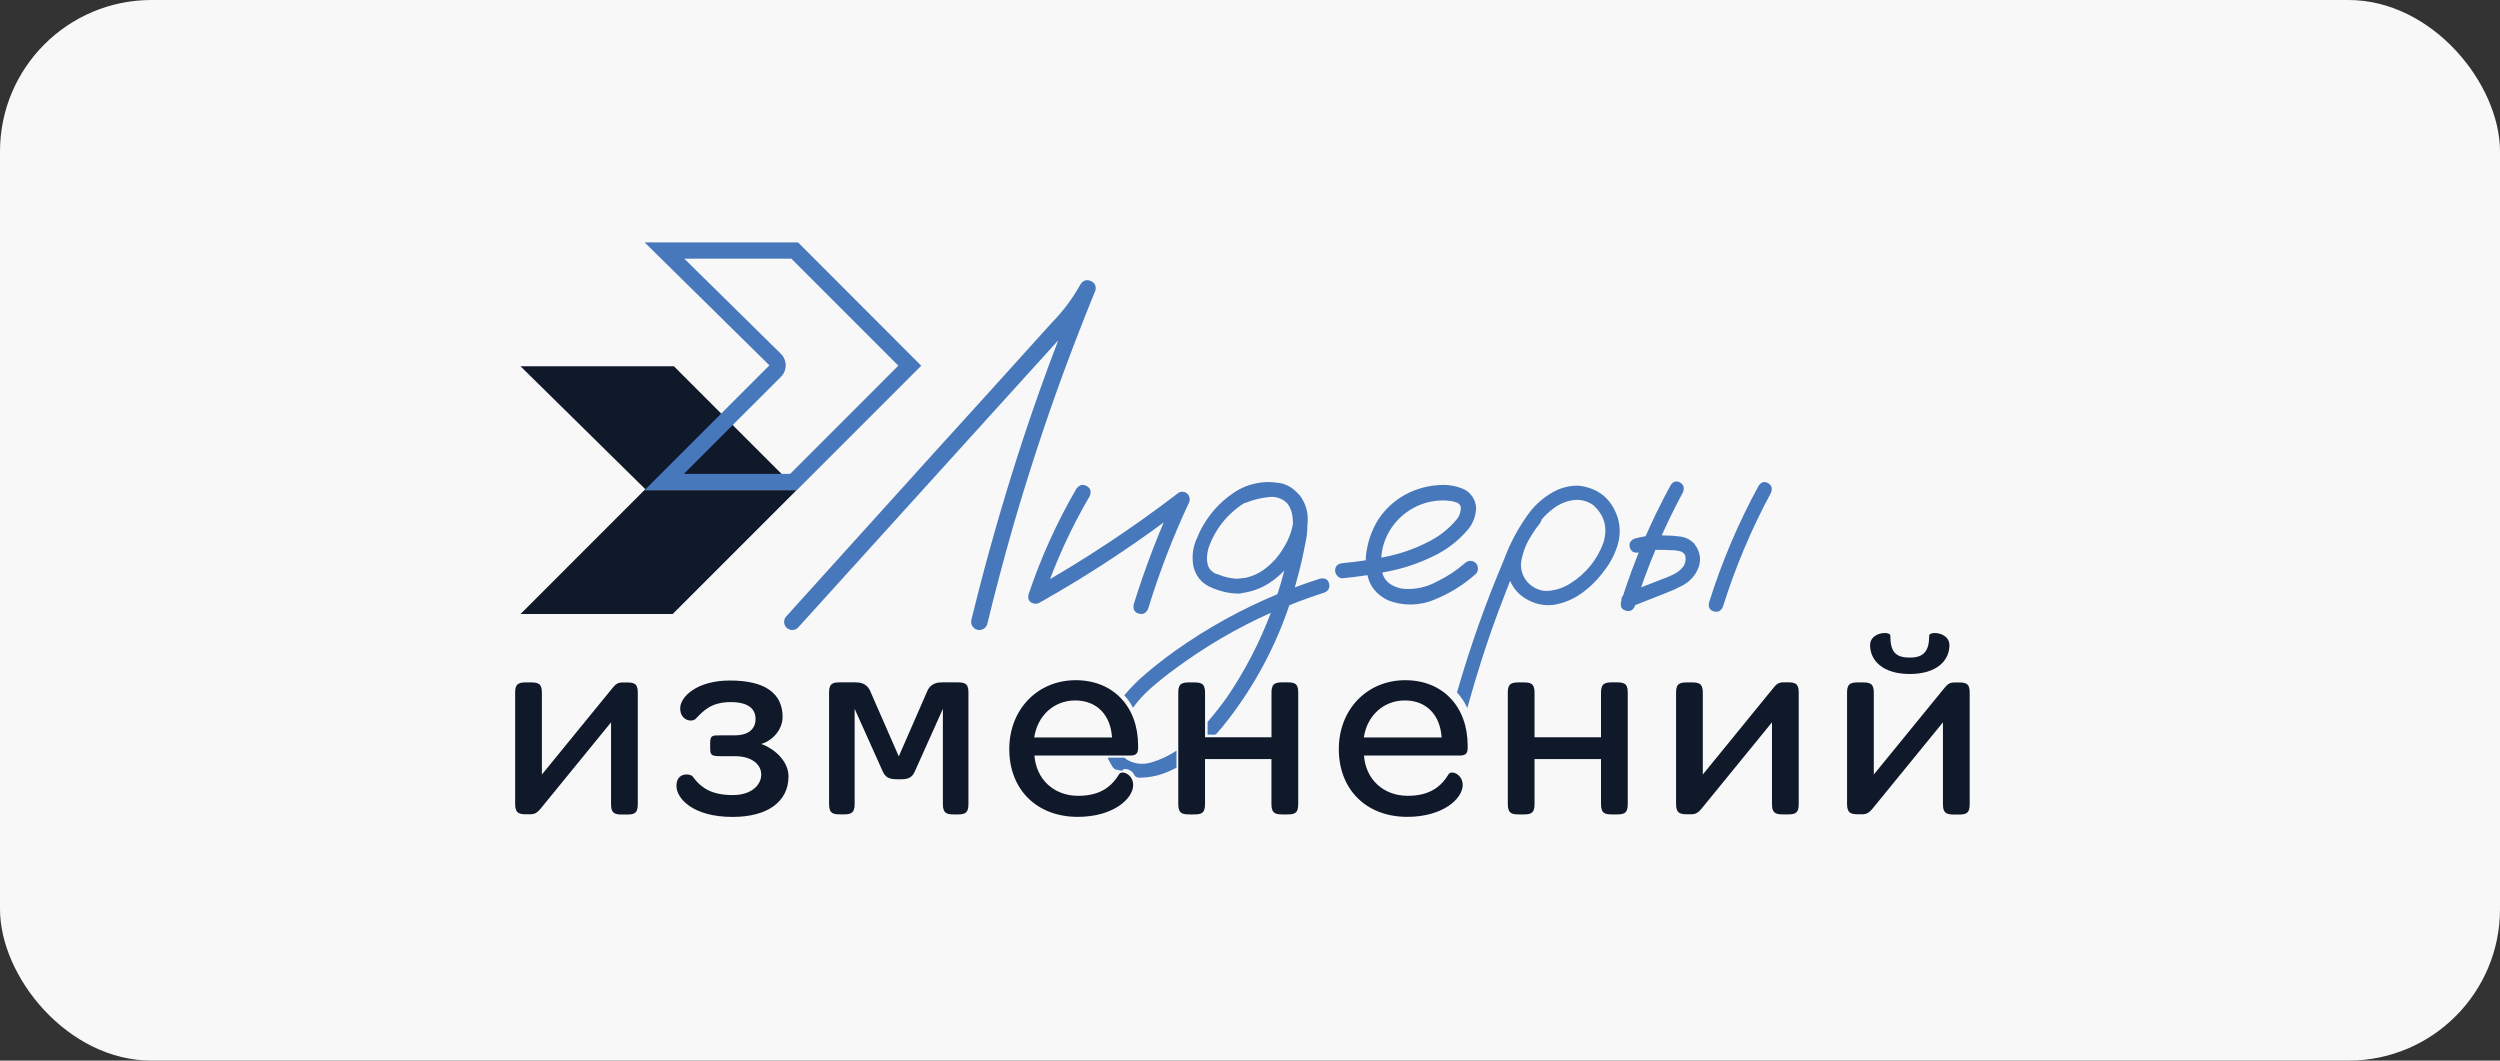 <?xml version="1.0" encoding="UTF-8"?> <svg xmlns="http://www.w3.org/2000/svg" width="165" height="70" viewBox="0 0 165 70" fill="none"><rect x="0" y="0" width="165" height="70" fill="#333333" stroke="none"/> <rect width="165" height="70" rx="10" fill="#F8F8F8"></rect> <g clip-path="url(#clip0_1_25)"> <path d="M34.784 45.039H34.981C35.444 45.039 35.765 45.057 35.765 45.7V51.118L40.329 45.525C40.631 45.132 40.774 45.042 41.113 45.042H41.31C41.773 45.042 42.094 45.06 42.094 45.685V53.101C42.094 53.742 41.773 53.76 41.31 53.76H41.113C40.667 53.76 40.329 53.742 40.329 53.101V47.674L35.765 53.267C35.462 53.659 35.289 53.743 34.981 53.743H34.784C34.339 53.743 34 53.726 34 53.084V45.678C34 45.053 34.339 45.039 34.784 45.039Z" fill="#10192A"></path> <path d="M50.24 49.101C51.132 49.421 52.041 50.241 52.041 51.243C52.041 52.901 50.669 53.917 48.352 53.917C45.713 53.917 44.645 52.688 44.645 51.867C44.645 50.994 45.477 51.034 45.695 51.225C46.284 52.027 46.98 52.474 48.37 52.474C49.636 52.474 50.242 51.779 50.242 51.118C50.242 50.495 49.672 49.907 48.495 49.907H47.55C46.926 49.907 46.872 49.817 46.872 49.371V49.033C46.872 48.533 47.015 48.533 47.55 48.533H48.477C49.529 48.533 49.868 47.999 49.868 47.462C49.868 46.909 49.547 46.339 48.228 46.339C46.962 46.339 46.443 46.891 45.945 47.41C45.695 47.712 44.893 47.569 44.893 46.749C44.893 45.983 45.999 44.913 48.174 44.913C50.563 44.913 51.651 45.805 51.651 47.32C51.65 48.156 50.989 48.887 50.24 49.101Z" fill="#10192A"></path> <path d="M58.279 50.955L56.406 46.782V53.09C56.406 53.732 56.067 53.749 55.622 53.749H55.503C55.039 53.749 54.719 53.732 54.719 53.09V45.678C54.719 45.053 55.039 45.035 55.503 45.035H56.43C56.768 45.035 57.144 45.089 57.393 45.517L59.319 49.921L61.243 45.517C61.493 45.089 61.868 45.035 62.206 45.035H63.133C63.597 45.035 63.917 45.053 63.917 45.678V53.094C63.917 53.735 63.597 53.753 63.133 53.753H63.014C62.569 53.753 62.23 53.735 62.23 53.094V46.786L60.358 50.959C60.145 51.404 59.823 51.435 59.325 51.435C58.826 51.435 58.494 51.4 58.279 50.955Z" fill="#10192A"></path> <path d="M71.17 52.524C72.667 52.524 73.398 51.863 73.862 51.096C74.04 50.811 74.789 51.096 74.789 51.81C74.789 52.719 73.469 53.913 71.134 53.913C68.424 53.913 66.612 52.112 66.612 49.438C66.612 46.835 68.466 44.893 70.997 44.893C73.475 44.893 75.115 46.64 75.115 49.207V49.348C75.115 49.723 74.99 49.866 74.581 49.866H68.273C68.394 51.436 69.548 52.524 71.17 52.524ZM73.393 48.672C73.304 47.193 72.394 46.23 70.969 46.23C69.543 46.23 68.469 47.247 68.259 48.672H73.393Z" fill="#10192A"></path> <path d="M78.55 45.039H78.749C79.213 45.039 79.533 45.057 79.533 45.7V48.658H83.918V45.696C83.918 45.053 84.258 45.035 84.703 45.035H84.899C85.362 45.035 85.683 45.053 85.683 45.678V53.094C85.683 53.735 85.362 53.753 84.899 53.753H84.699C84.254 53.753 83.915 53.735 83.915 53.094V50.099H79.531V53.094C79.531 53.735 79.21 53.753 78.746 53.753H78.55C78.105 53.753 77.766 53.735 77.766 53.094V45.678C77.766 45.053 78.105 45.039 78.55 45.039Z" fill="#10192A"></path> <path d="M92.919 52.524C94.416 52.524 95.147 51.863 95.611 51.096C95.789 50.811 96.538 51.096 96.538 51.81C96.538 52.719 95.219 53.913 92.884 53.913C90.174 53.913 88.361 52.112 88.361 49.438C88.361 46.835 90.215 44.893 92.747 44.893C95.225 44.893 96.865 46.64 96.865 49.207V49.348C96.865 49.723 96.746 49.866 96.33 49.866H90.023C90.138 51.436 91.297 52.524 92.919 52.524ZM95.147 48.672C95.053 47.193 94.149 46.229 92.723 46.229C91.297 46.229 90.224 47.245 90.013 48.671L95.147 48.672Z" fill="#10192A"></path> <path d="M100.299 45.039H100.496C100.959 45.039 101.28 45.057 101.28 45.7V48.658H105.666V45.696C105.666 45.053 106.005 45.035 106.45 45.035H106.646C107.109 45.035 107.431 45.053 107.431 45.678V53.094C107.431 53.735 107.109 53.753 106.646 53.753H106.45C106.005 53.753 105.666 53.735 105.666 53.094V50.099H101.28V53.094C101.28 53.735 100.959 53.753 100.496 53.753H100.299C99.854 53.753 99.515 53.735 99.515 53.094V45.678C99.515 45.053 99.854 45.039 100.299 45.039Z" fill="#10192A"></path> <path d="M111.406 45.039H111.602C112.065 45.039 112.386 45.057 112.386 45.7V51.118L116.951 45.515C117.255 45.122 117.397 45.033 117.736 45.033H117.932C118.395 45.033 118.716 45.051 118.716 45.676V53.091C118.716 53.733 118.395 53.751 117.932 53.751H117.736C117.289 53.751 116.951 53.733 116.951 53.091V47.674L112.387 53.267C112.084 53.659 111.911 53.743 111.603 53.743H111.406C110.96 53.743 110.621 53.726 110.621 53.084V45.678C110.621 45.053 110.96 45.039 111.406 45.039Z" fill="#10192A"></path> <path d="M122.69 45.039H122.887C123.35 45.039 123.671 45.057 123.671 45.7V51.118L128.235 45.525C128.537 45.132 128.68 45.042 129.019 45.042H129.216C129.679 45.042 130 45.06 130 45.685V53.101C130 53.742 129.679 53.76 129.216 53.76H129.019C128.573 53.76 128.235 53.742 128.235 53.101V47.674L123.671 53.267C123.367 53.659 123.195 53.743 122.887 53.743H122.69C122.245 53.743 121.906 53.726 121.906 53.084V45.678C121.906 45.053 122.245 45.039 122.69 45.039ZM126.077 43.399C127.004 43.399 127.326 42.923 127.326 41.955C127.326 41.634 128.662 41.705 128.662 42.579C128.662 43.595 127.829 44.483 126.044 44.483C124.259 44.483 123.426 43.592 123.426 42.579C123.426 41.705 124.763 41.634 124.763 41.955C124.763 42.918 125.03 43.399 126.011 43.399H126.077Z" fill="#10192A"></path> <path d="M71.049 32.244C71.25 31.992 71.477 31.939 71.728 32.083C71.979 32.228 72.041 32.451 71.916 32.753C70.664 34.892 69.634 37.154 68.843 39.502C68.692 39.792 68.479 39.899 68.202 39.823C67.925 39.746 67.818 39.552 67.882 39.238C68.696 36.805 69.757 34.461 71.049 32.244ZM68.73 39.71C68.428 39.823 68.205 39.754 68.06 39.502C67.915 39.251 67.97 39.026 68.221 38.843C71.552 36.965 74.746 34.854 77.78 32.526C77.875 32.47 77.985 32.447 78.094 32.461C78.204 32.475 78.305 32.525 78.383 32.602C78.456 32.683 78.502 32.784 78.516 32.892C78.529 33 78.509 33.109 78.458 33.206C77.406 35.459 76.511 37.782 75.782 40.16C75.656 40.462 75.451 40.575 75.169 40.5C74.886 40.425 74.77 40.224 74.821 39.899C75.586 37.44 76.511 35.034 77.592 32.696L78.272 33.376C75.246 35.711 72.057 37.828 68.73 39.71Z" fill="#4678BB"></path> <path d="M88.627 38.164C88.559 38.17 88.492 38.16 88.429 38.134C88.367 38.108 88.312 38.066 88.27 38.014C88.176 37.918 88.122 37.79 88.118 37.657C88.118 37.367 88.289 37.203 88.628 37.166C89.57 37.076 90.508 36.937 91.436 36.751C92.373 36.565 93.28 36.254 94.133 35.827C94.878 35.481 95.541 34.98 96.076 34.356C96.188 34.239 96.276 34.1 96.335 33.948C96.393 33.796 96.42 33.634 96.415 33.471C96.397 33.398 96.361 33.331 96.31 33.276C96.258 33.222 96.194 33.181 96.122 33.159C95.979 33.107 95.831 33.072 95.679 33.056C94.837 32.96 93.986 33.131 93.247 33.546C92.511 33.955 91.918 34.58 91.549 35.337C91.198 36.058 91.078 36.869 91.203 37.66C91.229 37.837 91.291 38.007 91.385 38.16C91.479 38.312 91.604 38.443 91.751 38.546C92.023 38.721 92.333 38.83 92.655 38.866C93.409 38.919 94.162 38.753 94.824 38.39C95.498 38.067 96.125 37.655 96.69 37.165C96.736 37.118 96.792 37.08 96.853 37.054C96.915 37.029 96.98 37.016 97.047 37.016C97.113 37.016 97.179 37.029 97.24 37.054C97.302 37.08 97.357 37.118 97.404 37.165C97.494 37.262 97.544 37.39 97.544 37.522C97.544 37.655 97.494 37.782 97.404 37.879C96.605 38.593 95.689 39.163 94.696 39.564C93.717 39.991 92.608 40.011 91.614 39.62C90.935 39.294 90.499 38.81 90.305 38.168C90.109 37.506 90.086 36.805 90.238 36.132C90.37 35.462 90.626 34.823 90.993 34.247C91.588 33.358 92.454 32.683 93.462 32.324C93.962 32.143 94.487 32.038 95.018 32.013C95.549 31.977 96.081 32.064 96.573 32.268C96.816 32.376 97.023 32.55 97.173 32.77C97.323 32.989 97.409 33.246 97.422 33.511C97.412 34.044 97.219 34.557 96.875 34.963C96.228 35.722 95.424 36.331 94.518 36.749C93.601 37.189 92.632 37.512 91.634 37.71C90.631 37.915 89.629 38.066 88.627 38.164Z" fill="#4678BB"></path> <path d="M110.265 32.018C110.44 31.767 110.649 31.71 110.887 31.848C111.125 31.986 111.189 32.205 111.076 32.489C109.784 34.882 108.723 37.393 107.908 39.987C107.789 40.276 107.584 40.383 107.313 40.307C107.041 40.231 106.933 40.043 106.983 39.742C107.821 37.066 108.92 34.478 110.265 32.018ZM108.134 36.47C107.833 36.508 107.645 36.395 107.569 36.131C107.494 35.868 107.6 35.673 107.89 35.547C108.254 35.447 108.626 35.377 109.001 35.34C109.284 35.315 109.568 35.315 109.85 35.34C110.206 35.34 110.562 35.365 110.915 35.414C111.266 35.463 111.589 35.631 111.829 35.891C112.305 36.532 112.324 37.198 111.886 37.89C111.672 38.206 111.384 38.464 111.047 38.643C110.709 38.823 110.359 38.982 110.001 39.119C109.208 39.437 108.41 39.751 107.607 40.062C107.317 40.114 107.122 40.007 107.022 39.742C106.971 39.453 107.078 39.259 107.342 39.157C108.122 38.84 108.901 38.532 109.68 38.234C109.941 38.142 110.196 38.035 110.444 37.913C110.688 37.798 110.904 37.631 111.076 37.423C111.21 37.238 111.27 37.009 111.245 36.782C111.245 36.631 111.151 36.506 110.963 36.405C110.742 36.339 110.513 36.307 110.283 36.311C110.02 36.297 109.756 36.291 109.492 36.292C109.291 36.279 109.089 36.286 108.888 36.311C108.845 36.32 108.801 36.326 108.756 36.33L108.568 36.367C108.429 36.392 108.285 36.43 108.134 36.47ZM116.072 32.058C116.248 31.807 116.456 31.75 116.694 31.889C116.932 32.027 116.996 32.246 116.882 32.53C115.59 34.925 114.53 37.438 113.716 40.035C113.589 40.324 113.392 40.43 113.121 40.355C112.849 40.28 112.74 40.09 112.79 39.789C113.628 37.11 114.727 34.519 116.072 32.055V32.058Z" fill="#4678BB"></path> <path d="M71.991 18.547C71.715 18.427 71.489 18.499 71.313 18.764C70.802 19.687 70.168 20.538 69.427 21.29L66.976 24.005C65.33 25.83 63.684 27.646 62.037 29.453C58.769 33.074 55.493 36.7 52.209 40.332L51.892 40.682C51.822 40.759 51.776 40.855 51.759 40.957C51.742 41.06 51.756 41.166 51.798 41.261C51.84 41.356 51.909 41.437 51.996 41.494C52.084 41.551 52.186 41.581 52.29 41.581C52.365 41.58 52.439 41.565 52.508 41.534C52.577 41.504 52.638 41.459 52.688 41.403L57.326 36.279C60.633 32.633 63.938 28.984 67.244 25.329C68.11 24.377 68.976 23.422 69.842 22.465C69.04 24.559 68.287 26.67 67.581 28.799C66.475 32.155 65.484 35.536 64.605 38.942C64.434 39.595 64.269 40.251 64.11 40.91C64.091 40.99 64.09 41.073 64.107 41.154C64.124 41.234 64.16 41.309 64.211 41.374C64.261 41.438 64.326 41.49 64.4 41.526C64.474 41.562 64.555 41.581 64.637 41.581C64.759 41.58 64.877 41.539 64.973 41.464C65.068 41.389 65.136 41.283 65.165 41.165C65.683 39.033 66.244 36.913 66.847 34.804C67.828 31.411 68.922 28.062 70.129 24.756C70.818 22.886 71.54 21.026 72.293 19.178C72.369 18.877 72.268 18.667 71.991 18.547Z" fill="#4678BB"></path> <path d="M80.041 38.807C80.041 38.807 81.082 39.3 82.026 39.136L82.182 38.145C82.182 38.145 81.523 38.376 80.278 37.879L80.041 38.807Z" fill="#4678BB"></path> <path d="M75.109 50.395C74.838 50.354 74.577 50.26 74.343 50.117L74.27 50.046C74.258 50.034 74.244 50.024 74.228 50.017C74.213 50.011 74.196 50.008 74.178 50.008H73.107C73.138 50.082 73.173 50.157 73.211 50.233C73.353 50.456 73.449 50.768 73.687 50.8C73.811 50.818 73.935 50.843 74.056 50.877C74.056 50.873 74.056 50.87 74.056 50.867C74.202 50.629 74.727 50.781 74.915 51.231C74.948 51.25 74.977 51.266 75 51.28C75.051 51.31 75.109 51.327 75.169 51.328C75.907 51.33 76.637 51.162 77.3 50.836L77.649 50.671V49.54C77.148 49.879 76.598 50.138 76.018 50.309C75.725 50.405 75.415 50.434 75.109 50.395Z" fill="#4678BB"></path> <path d="M87.719 38.512C87.65 38.242 87.458 38.132 87.144 38.183C86.575 38.364 86.013 38.558 85.457 38.767C85.499 38.623 85.541 38.479 85.576 38.334C85.804 37.529 85.993 36.718 86.143 35.901C86.244 35.488 86.293 35.064 86.288 34.639C86.385 33.959 86.211 33.268 85.804 32.715C85.748 32.653 85.691 32.596 85.633 32.541C85.374 32.253 85.042 32.039 84.672 31.924C84.534 31.893 84.394 31.871 84.254 31.857C84.127 31.836 83.999 31.823 83.871 31.819C83.132 31.793 82.4 31.966 81.75 32.319C80.515 33.046 79.553 34.159 79.013 35.487C78.714 36.108 78.634 36.813 78.787 37.485C79.013 38.214 79.503 38.679 80.258 38.88C80.559 38.931 80.748 38.821 80.823 38.55C80.898 38.28 80.792 38.083 80.503 37.955C80.297 37.916 80.107 37.818 79.957 37.672C79.833 37.564 79.747 37.419 79.711 37.258C79.659 37.061 79.646 36.856 79.673 36.655C79.691 36.428 79.742 36.206 79.825 35.994C80.215 34.967 80.896 34.076 81.785 33.431C81.902 33.343 82.025 33.264 82.152 33.193L82.219 33.185C82.701 32.989 83.209 32.862 83.727 32.808C83.923 32.779 84.123 32.791 84.315 32.843C84.506 32.895 84.685 32.986 84.84 33.11C84.891 33.154 84.939 33.201 84.985 33.251C85.169 33.513 85.282 33.818 85.311 34.138C85.326 34.285 85.333 34.432 85.332 34.58C85.333 34.587 85.333 34.593 85.332 34.599C85.226 35.156 85.015 35.687 84.711 36.164C84.397 36.705 83.977 37.176 83.476 37.55C82.977 37.93 82.377 38.156 81.751 38.2C81.436 38.251 81.275 38.415 81.275 38.691C81.279 38.812 81.33 38.927 81.417 39.011C81.458 39.058 81.509 39.096 81.566 39.123C81.623 39.149 81.685 39.162 81.748 39.162C82.473 39.108 83.173 38.872 83.783 38.474C84.14 38.24 84.469 37.966 84.765 37.657C84.629 38.183 84.478 38.702 84.312 39.216C81.93 40.205 79.665 41.458 77.562 42.952C76.896 43.428 76.251 43.93 75.629 44.459C75.114 44.894 74.636 45.372 74.201 45.888C74.429 46.134 74.622 46.41 74.777 46.708C75.114 46.247 75.499 45.824 75.926 45.446C76.465 44.969 77.028 44.519 77.613 44.099C79.562 42.659 81.662 41.434 83.874 40.446C83.138 42.401 82.172 44.263 80.998 45.991C80.594 46.564 80.161 47.116 79.701 47.645V48.49H80.135C80.165 48.49 80.196 48.484 80.223 48.471C80.251 48.459 80.276 48.441 80.296 48.418C80.554 48.127 80.803 47.827 81.041 47.519C82.806 45.238 84.177 42.677 85.097 39.943C85.475 39.791 85.858 39.645 86.244 39.506C86.63 39.367 87.02 39.235 87.413 39.11C87.686 38.983 87.788 38.784 87.719 38.512Z" fill="#4678BB"></path> <path d="M106.758 34.129C106.334 32.897 105.479 32.206 104.193 32.055C103.574 32.04 102.964 32.201 102.432 32.518C101.896 32.829 101.42 33.234 101.028 33.715C100.277 34.7 99.68 35.793 99.256 36.957C98.653 38.378 98.093 39.817 97.578 41.275C97.062 42.732 96.59 44.207 96.162 45.7C96.443 46.005 96.672 46.353 96.842 46.731C97.136 45.667 97.451 44.609 97.785 43.556C98.25 42.099 98.759 40.666 99.311 39.257C99.427 38.948 99.546 38.641 99.668 38.336C99.869 38.811 100.212 39.212 100.65 39.483C101.208 39.845 101.875 40 102.534 39.922C103.217 39.811 103.864 39.539 104.421 39.129C104.977 38.723 105.466 38.233 105.871 37.677C106.268 37.173 106.569 36.602 106.758 35.989C106.947 35.384 106.947 34.735 106.758 34.129ZM105.816 35.845C105.419 36.926 104.677 37.847 103.704 38.464C103.272 38.757 102.773 38.939 102.252 38.991C101.736 39.042 101.272 38.872 100.856 38.464C100.658 38.256 100.515 38.003 100.441 37.726C100.367 37.449 100.364 37.158 100.433 36.88C100.554 36.314 100.781 35.777 101.101 35.295C101.263 35.034 101.439 34.782 101.63 34.542C101.689 34.467 101.73 34.379 101.749 34.285C101.986 34.007 102.254 33.758 102.549 33.542C102.955 33.236 103.437 33.047 103.943 32.996C104.373 32.964 104.8 33.084 105.15 33.335C105.908 34.015 106.13 34.852 105.816 35.845Z" fill="#4678BB"></path> <path d="M52.614 32.308L52.572 32.35H42.528L42.592 32.287L34.355 24.175H44.48L52.614 32.308Z" fill="#10192A"></path> <path d="M52.572 32.35L44.397 40.525H34.355L42.528 32.35H52.572Z" fill="#10192A"></path> <path d="M52.229 17.071L59.291 24.133L52.151 31.274H45.134L51.542 24.87C51.642 24.77 51.722 24.651 51.776 24.52C51.829 24.39 51.857 24.25 51.856 24.108C51.856 23.967 51.827 23.827 51.772 23.697C51.717 23.566 51.637 23.448 51.536 23.349L45.162 17.071H52.229ZM52.673 16H42.547L50.781 24.113L42.547 32.35H52.59L60.801 24.138L52.673 16Z" fill="#4678BB"></path> </g> <defs> <clipPath id="clip0_1_25"> <rect width="96" height="37.914" fill="white" transform="translate(34 16)"></rect> </clipPath> </defs> </svg> 